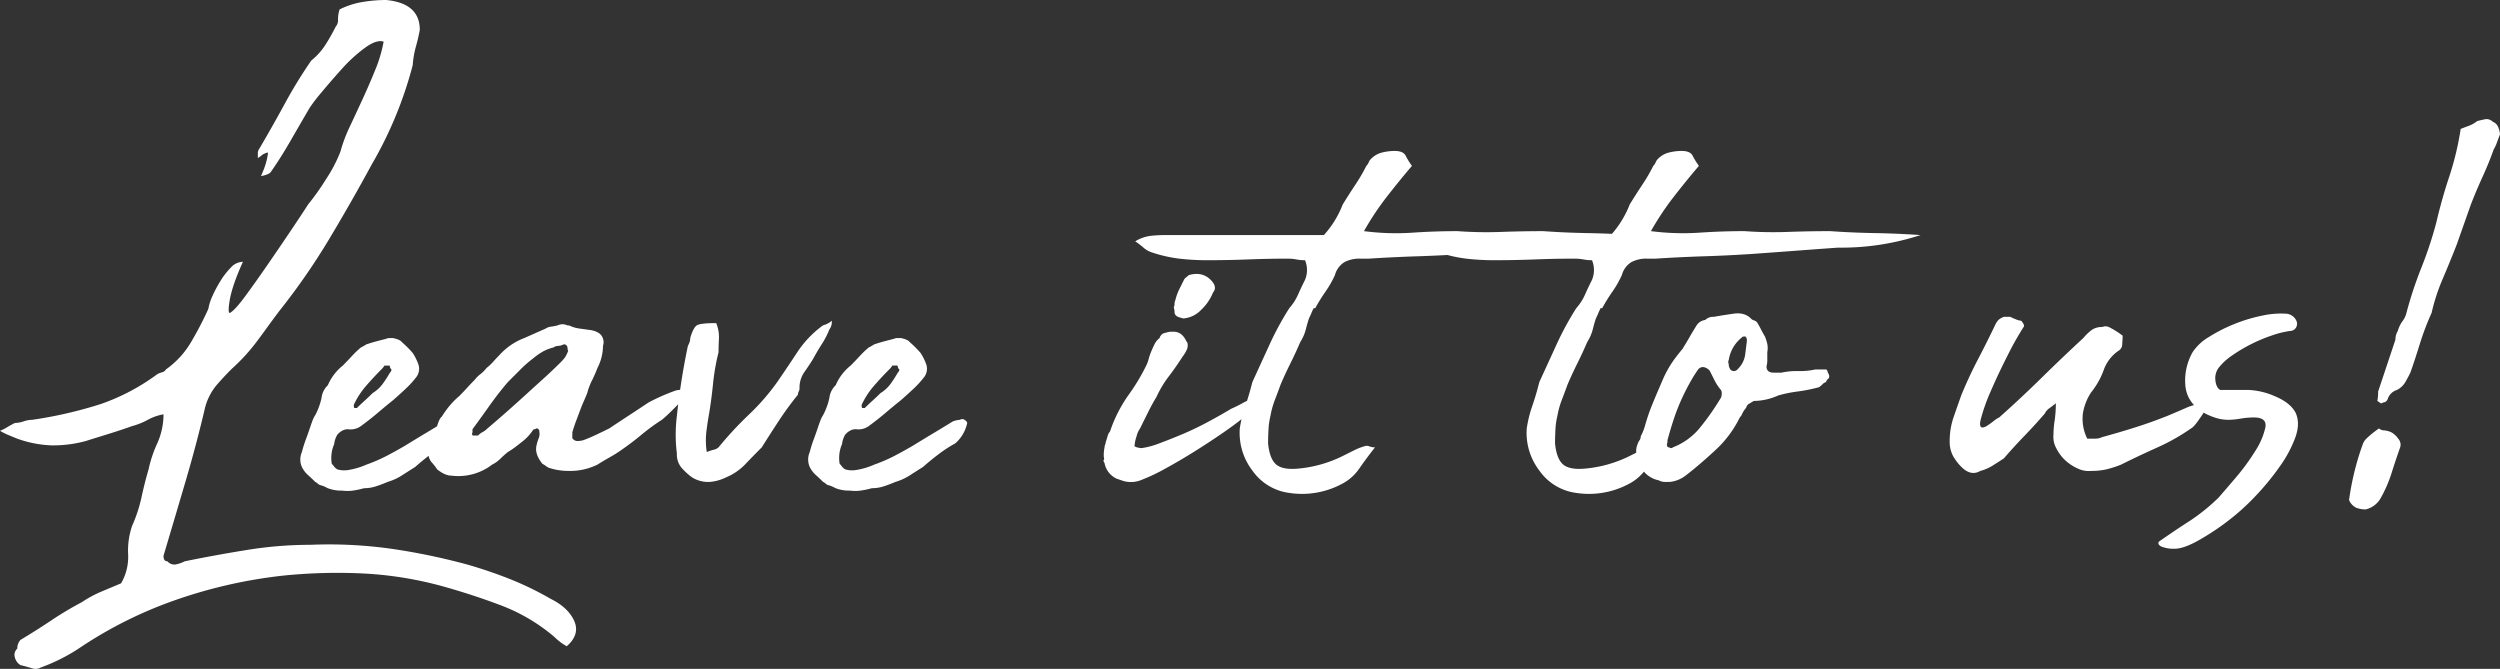 <svg xmlns="http://www.w3.org/2000/svg" width="934.92" height="250.135" viewBox="0 0 934.92 250.135">
  <rect x="0" y="0" width="934.92" height="250.135" fill="#333333" stroke="none"/>
  <path id="パス_150155" data-name="パス 150155" d="M-380.436-127.3q-4.116,9.114-5,14.7t.588,4.116q1.764-1.176,5.439-6.174t7.938-11.172q4.263-6.174,8.526-12.5t6.909-10.437a93.649,93.649,0,0,0,6.762-9.555,53.827,53.827,0,0,0,5.292-10.143,56.406,56.406,0,0,1,3.528-9.408q2.352-5,4.851-10.437t4.7-10.878a51.868,51.868,0,0,0,3.087-10.437q-2.646-.882-7.056,2.352a56.867,56.867,0,0,0-8.526,7.791q-4.116,4.557-7.644,8.82a61.74,61.74,0,0,0-4.41,5.733q-2.94,5-6.909,11.907t-7.5,11.907q-.588,1.176-3.822,1.764a41.863,41.863,0,0,0,1.764-4.557,25.12,25.12,0,0,0,.882-4.263,5.207,5.207,0,0,0-2.352,1.029,8.221,8.221,0,0,1-1.47,1.029v-1.911a2.982,2.982,0,0,1,.588-1.617q5-8.526,9.555-16.905a175.053,175.053,0,0,1,9.849-16.023,24.834,24.834,0,0,0,5.292-5.88,75.339,75.339,0,0,0,3.822-6.762,3.819,3.819,0,0,0,.882-2.793,11.544,11.544,0,0,1,.588-3.675,29.942,29.942,0,0,1,8.673-2.793,54.535,54.535,0,0,1,8.673-.735q12.642,1.176,12.642,11.172-.588,3.234-1.47,6.321a34.953,34.953,0,0,0-1.176,6.909,148.3,148.3,0,0,1-15.288,37.044q-7.644,14.112-16.023,28.077a248.844,248.844,0,0,1-18.669,26.9q-2.646,3.528-4.557,6.174t-3.675,5q-1.764,2.352-3.969,4.851a70.877,70.877,0,0,1-5.439,5.439q-3.234,3.234-5.88,6.321a21.642,21.642,0,0,0-4.116,8.085q-3.234,13.818-7.35,27.783t-8.232,27.783q0,2.058,1.47,2.058a3.405,3.405,0,0,0,3.087,1.176,12.672,12.672,0,0,0,3.381-1.176q11.466-2.352,23.373-4.263a149.145,149.145,0,0,1,23.667-1.911,167.469,167.469,0,0,1,30.135,1.47,239.1,239.1,0,0,1,28.371,5.88q8.232,2.352,16.023,5.439a117.518,117.518,0,0,1,15.435,7.5q6.468,3.234,8.673,8.232t-2.793,9.408a15.234,15.234,0,0,1-2.5-1.617,23.847,23.847,0,0,1-2.205-1.911A67.876,67.876,0,0,0-283.563,1.323q-10.437-3.969-21.9-7.2a137.99,137.99,0,0,0-29.694-4.851A201.054,201.054,0,0,0-364.854-10,182.24,182.24,0,0,0-405.867-.735a156.94,156.94,0,0,0-36.015,18.081A67.774,67.774,0,0,1-455.994,24.4a4.013,4.013,0,0,1-3.381.294q-1.911-.588-4.263-1.176a4.714,4.714,0,0,1-2.058-2.793,3.166,3.166,0,0,1,.882-3.381,6.814,6.814,0,0,1,.147-1.323,5.28,5.28,0,0,1,1.029-1.911q5.88-3.528,11.613-7.35A127.515,127.515,0,0,1-440.706,0a44.46,44.46,0,0,1,7.35-3.969q3.822-1.617,7.35-3.087a19.618,19.618,0,0,0,2.646-10.731,28.746,28.746,0,0,1,1.47-10.731,55,55,0,0,0,3.528-10.731q1.176-5.439,2.646-10.437a46.821,46.821,0,0,1,3.234-9.7,26.524,26.524,0,0,0,2.352-10.878,19.019,19.019,0,0,0-5.88,2.058,26.314,26.314,0,0,1-5.88,2.352q-4.116,1.47-8.379,2.793t-8.967,2.793a46.225,46.225,0,0,1-12.789,1.617,42.139,42.139,0,0,1-12.789-2.5q-1.47-.588-3.234-1.323a24.874,24.874,0,0,1-3.234-1.617,16.654,16.654,0,0,0,2.646-1.323q1.176-.735,2.94-1.617a10.3,10.3,0,0,0,3.234-.588,10.3,10.3,0,0,1,3.234-.588,160.7,160.7,0,0,0,25.578-5.88A79.022,79.022,0,0,0-412.482-85.26,8.147,8.147,0,0,1-410.571-86a2.159,2.159,0,0,0,1.323-1.029,33.066,33.066,0,0,0,9.7-10.731,128.7,128.7,0,0,0,6.174-11.907,19.354,19.354,0,0,1,1.617-5,46.343,46.343,0,0,1,3.087-5.733,27.865,27.865,0,0,1,3.822-4.851A6.18,6.18,0,0,1-380.436-127.3Zm37.044,85.554a13.549,13.549,0,0,1-5.292-.882l-1.176-.588a9.112,9.112,0,0,0-1.764-.588,3.42,3.42,0,0,1-.882-.588,3.421,3.421,0,0,0-.882-.588q-1.47-1.47-2.793-2.646a9.651,9.651,0,0,1-2.2-2.94,6.89,6.89,0,0,1,0-5.586,43.313,43.313,0,0,1,1.47-4.7q.882-2.352,1.764-5,.294-.882.735-2.058a10.081,10.081,0,0,1,1.029-2.058,24.826,24.826,0,0,0,2.352-6.468,7.673,7.673,0,0,1,2.352-4.7,18.84,18.84,0,0,1,5.586-7.35q1.764-1.764,3.381-3.528a34.885,34.885,0,0,1,3.381-3.234,19.216,19.216,0,0,0,2.058-1.176q1.764-.588,3.381-1.029t3.969-1.029a2.917,2.917,0,0,1,1.323-.294h1.323q2.646.588,3.234,1.47a40.747,40.747,0,0,1,4.116,4.116,20.161,20.161,0,0,1,2.058,4.116,5.1,5.1,0,0,1-.588,4.7,35.3,35.3,0,0,1-4.116,4.557q-2.352,2.205-4.7,4.263-2.94,2.352-5.88,4.851t-6.174,4.851a6.571,6.571,0,0,1-4.7,1.176,4.1,4.1,0,0,0-1.764.294,6.061,6.061,0,0,0-2.352,1.764,9.026,9.026,0,0,0-1.176,3.528,13,13,0,0,0-.882,7.35,7.126,7.126,0,0,1,.882,1.029,4.32,4.32,0,0,0,1.176,1.029,9.017,9.017,0,0,0,3.822.294,26.822,26.822,0,0,0,7.056-2.058,59.408,59.408,0,0,0,7.5-3.234q3.381-1.764,6.909-3.822,3.822-2.352,7.5-4.557t7.5-4.557a9.332,9.332,0,0,1,2.646-.588,1.563,1.563,0,0,1,1.911.147q1.029.735.735,1.323a13.817,13.817,0,0,1-4.41,7.35,49.716,49.716,0,0,0-6.321,4.116q-3.087,2.352-5.733,4.7-2.352,1.47-4.851,3.087a21.132,21.132,0,0,1-5.439,2.5q-2.058.882-4.263,1.617a14.316,14.316,0,0,1-4.557.735,30.854,30.854,0,0,1-4.116.882A14.48,14.48,0,0,1-343.392-41.748Zm18.522-45.276a1.613,1.613,0,0,1-.588-1.029q0-.441-.294-.441h-1.764a6.307,6.307,0,0,1-1.176,1.47q-2.94,2.94-5.733,6.174a29.957,29.957,0,0,0-4.557,7.056q0,1.176.294,1.176h.882q1.47-1.47,2.94-2.793t2.94-2.793a13.25,13.25,0,0,0,3.822-3.528,48.422,48.422,0,0,0,2.646-4.116A1.694,1.694,0,0,0-324.87-87.024ZM-258.72-49.1a23.088,23.088,0,0,1-7.35-1.176,7.723,7.723,0,0,1-1.176-.735,7.723,7.723,0,0,0-1.176-.735q-2.646-3.234-2.352-6.174a15.6,15.6,0,0,1,.882-3.234A4.282,4.282,0,0,0-269.6-63.8a1.039,1.039,0,0,0-1.176-1.176.847.847,0,0,1-.588.294.847.847,0,0,0-.588.294,18.123,18.123,0,0,1-4.116,4.41q-1.47,1.176-2.646,2.058a30.978,30.978,0,0,1-2.646,1.764,33.858,33.858,0,0,0-2.793,2.5,11.772,11.772,0,0,1-3.087,2.2,20.7,20.7,0,0,1-15.288,4.116q-2.352,0-5.292-2.352a17.886,17.886,0,0,0-2.058-2.646q-2.058-2.646-.294-5,.882-2.058,1.617-4.116a13.015,13.015,0,0,0,.735-4.41q.882-2.94,1.764-3.528a37.39,37.39,0,0,1,2.94-4.116,29.939,29.939,0,0,1,3.528-3.528q1.47-1.47,2.94-3.087t2.94-3.087a10.238,10.238,0,0,1,2.058-2.058,13.3,13.3,0,0,0,2.352-2.352,19.477,19.477,0,0,0,2.5-2.352q1.029-1.176,2.205-2.352a23.932,23.932,0,0,1,9.408-6.468l7.938-3.528a4.7,4.7,0,0,1,2.058-.735,19.833,19.833,0,0,0,2.352-.441,4.356,4.356,0,0,1,3.822,0h.588a12.508,12.508,0,0,0,3.969,1.176q2.205.294,4.263.588,2.94.588,3.969,2.205a4.335,4.335,0,0,1,.441,3.675,18.266,18.266,0,0,1-2.058,8.232,48.966,48.966,0,0,1-2.058,4.7,22.982,22.982,0,0,0-1.764,4.7q-.588,1.47-1.176,2.793t-1.176,2.793l-1.764,4.7q-.882,2.352-1.47,4.41v2.058q0,.294.588.735a1.955,1.955,0,0,0,1.176.441,7.648,7.648,0,0,0,2.352-.294q2.352-.882,4.851-2.058t4.851-2.352q3.528-2.352,7.35-4.851t7.35-4.851a74.047,74.047,0,0,1,10-4.41,6.515,6.515,0,0,1,2.058-.294,1.694,1.694,0,0,1,1.176.588,1.694,1.694,0,0,1,.588,1.176l-1.764,2.646-3.528,3.528q-1.764,1.764-3.528,3.234a76.757,76.757,0,0,0-7.644,5.586q-3.528,2.94-7.35,5.586a48.421,48.421,0,0,1-4.41,2.793q-2.352,1.323-4.7,2.793A22.894,22.894,0,0,1-258.72-49.1Zm-.294-45.57q0-1.764-1.47-1.764a4.738,4.738,0,0,1-2.058.588,3.161,3.161,0,0,0-1.764.588,15.682,15.682,0,0,0-4.116,1.617,25.991,25.991,0,0,0-3.528,2.5,44.155,44.155,0,0,0-4.7,4.116l-4.7,4.7q-3.528,4.116-6.762,8.673t-6.468,8.967V-63.5q-.294.588-.147.735a.6.6,0,0,1,.147.441h2.058a6.911,6.911,0,0,1,1.764-1.323A6.911,6.911,0,0,0-289-64.974q3.822-3.234,7.644-6.615t7.35-6.615q3.234-2.94,6.321-5.733t6.027-5.733a20.038,20.038,0,0,0,1.47-1.617,8.92,8.92,0,0,0,1.176-2.2q.294-.588.147-.735A.6.6,0,0,1-259.014-94.668Zm55.566-9.7a13.437,13.437,0,0,1,1.029,5.733q-.147,2.793-.147,5.145a82.135,82.135,0,0,0-2.058,11.76q-.588,5.88-1.47,11.172-.588,3.234-1.029,6.762a28.806,28.806,0,0,0,.147,7.644,20.85,20.85,0,0,1,2.646-.882,3.728,3.728,0,0,0,1.764-.882A135.8,135.8,0,0,1-191.1-70.266a82.52,82.52,0,0,0,10.878-12.642q3.822-5.586,7.2-10.731a38.607,38.607,0,0,1,8.673-9.261,3.658,3.658,0,0,1,1.617-.882,7.742,7.742,0,0,0,2.5-1.47,4.562,4.562,0,0,1-.882,3.234,31.547,31.547,0,0,1-2.793,5.439q-1.617,2.5-3.381,5.733-1.47,2.352-3.234,4.851a10.182,10.182,0,0,0-1.764,6.027,2.609,2.609,0,0,1-.294,1.176,2.609,2.609,0,0,0-.294,1.176,120.864,120.864,0,0,0-7.2,9.849q-3.381,5.145-6.321,9.849-3.234,3.234-6.174,6.321a21.088,21.088,0,0,1-7.056,4.851,17.167,17.167,0,0,1-6.174,1.764,11.325,11.325,0,0,1-6.762-1.764,24.128,24.128,0,0,1-3.969-3.675,7.705,7.705,0,0,1-1.617-5.145,56.669,56.669,0,0,1,0-14.112,252.379,252.379,0,0,1,4.116-26.166,9.767,9.767,0,0,0,.735-1.764,4.832,4.832,0,0,0,.147-1.176q1.176-4.116,2.646-4.851T-203.448-104.37Zm49.98,62.622a13.549,13.549,0,0,1-5.292-.882l-1.176-.588a9.112,9.112,0,0,0-1.764-.588,3.42,3.42,0,0,1-.882-.588,3.42,3.42,0,0,0-.882-.588q-1.47-1.47-2.793-2.646a9.651,9.651,0,0,1-2.205-2.94,6.89,6.89,0,0,1,0-5.586,43.309,43.309,0,0,1,1.47-4.7q.882-2.352,1.764-5,.294-.882.735-2.058a10.081,10.081,0,0,1,1.029-2.058,24.826,24.826,0,0,0,2.352-6.468,7.673,7.673,0,0,1,2.352-4.7,18.839,18.839,0,0,1,5.586-7.35q1.764-1.764,3.381-3.528a34.881,34.881,0,0,1,3.381-3.234,19.22,19.22,0,0,0,2.058-1.176q1.764-.588,3.381-1.029T-137-98.49a2.917,2.917,0,0,1,1.323-.294h1.323q2.646.588,3.234,1.47a40.747,40.747,0,0,1,4.116,4.116,20.161,20.161,0,0,1,2.058,4.116,5.1,5.1,0,0,1-.588,4.7,35.3,35.3,0,0,1-4.116,4.557q-2.352,2.205-4.7,4.263-2.94,2.352-5.88,4.851t-6.174,4.851a6.571,6.571,0,0,1-4.7,1.176,4.1,4.1,0,0,0-1.764.294,6.061,6.061,0,0,0-2.352,1.764,9.026,9.026,0,0,0-1.176,3.528,13,13,0,0,0-.882,7.35,7.127,7.127,0,0,1,.882,1.029,4.32,4.32,0,0,0,1.176,1.029,9.017,9.017,0,0,0,3.822.294,26.822,26.822,0,0,0,7.056-2.058,59.407,59.407,0,0,0,7.5-3.234q3.381-1.764,6.909-3.822,3.822-2.352,7.5-4.557t7.5-4.557a9.332,9.332,0,0,1,2.646-.588,1.563,1.563,0,0,1,1.911.147q1.029.735.735,1.323a13.817,13.817,0,0,1-4.41,7.35,49.716,49.716,0,0,0-6.321,4.116q-3.087,2.352-5.733,4.7-2.352,1.47-4.851,3.087a21.131,21.131,0,0,1-5.439,2.5q-2.058.882-4.263,1.617a14.316,14.316,0,0,1-4.557.735,30.854,30.854,0,0,1-4.116.882A14.48,14.48,0,0,1-153.468-41.748Zm18.522-45.276a1.613,1.613,0,0,1-.588-1.029q0-.441-.294-.441h-1.764a6.306,6.306,0,0,1-1.176,1.47q-2.94,2.94-5.733,6.174a29.957,29.957,0,0,0-4.557,7.056q0,1.176.294,1.176h.882q1.47-1.47,2.94-2.793T-142-78.2a13.25,13.25,0,0,0,3.822-3.528,48.429,48.429,0,0,0,2.646-4.116A1.694,1.694,0,0,0-134.946-87.024Zm77.028,27.636q.579-1.764.866-2.793a3.657,3.657,0,0,1,.866-1.617,52.234,52.234,0,0,1,6.92-13.671A75.265,75.265,0,0,0-42.63-88.494a11.49,11.49,0,0,0,.882-2.352,20.849,20.849,0,0,1,.882-2.646q.588-1.47,1.323-2.94a6.524,6.524,0,0,1,1.911-2.352,2.756,2.756,0,0,1,1.47-1.764,20.337,20.337,0,0,1,2.352-.588h.882q3.528-.294,5.292,3.528.882.882.294,2.94a13.608,13.608,0,0,1-1.764,2.94q-2.646,4.116-5.145,7.35a40.411,40.411,0,0,0-4.557,7.644q-1.47,2.352-3.223,5.88t-2.91,5.88a8.443,8.443,0,0,0-1.3,2.94,13.489,13.489,0,0,0-.724,3.234q-.285.588.868.882a7.744,7.744,0,0,0,1.732.294,29.263,29.263,0,0,0,6.583-1.764q3.969-1.47,8.526-3.381t9.261-4.41q4.7-2.5,9.114-5.145a52.49,52.49,0,0,0,4.7-2.352,12.055,12.055,0,0,1,4.7-1.47q.588.294.588,1.47v.882a8.152,8.152,0,0,1-2.352,2.5q-1.47,1.029-2.94,2.205-3.234,2.646-8.379,6.174t-10.584,6.909q-5.439,3.381-10.584,6.174a66.926,66.926,0,0,1-8.351,3.969A10.393,10.393,0,0,1-51-45.276l-2.6-.882a7.967,7.967,0,0,1-4.617-5.88q-.583-.882-.292-1.176t0-1.176a15.672,15.672,0,0,1,.294-3.528,2.609,2.609,0,0,1,.294-1.176Q-57.624-59.682-57.918-59.388ZM-32.34-110.25a2.917,2.917,0,0,0,.294-1.323,2.917,2.917,0,0,1,.294-1.323,20.129,20.129,0,0,1,1.47-4.116l1.764-3.528a2.219,2.219,0,0,1,.735-.882,7.125,7.125,0,0,0,1.029-.882q5-1.47,8.232,1.764,2.646,2.646.882,4.7a18.137,18.137,0,0,1-4.41,6.468,10.253,10.253,0,0,1-6.468,3.234,2.047,2.047,0,0,1-.882-.147,1.3,1.3,0,0,0-.588-.147q-2.058-.588-2.058-2.058A5.549,5.549,0,0,0-32.34-110.25Zm50.568,4.116q-.588,1.764-1.176,4.116a16.394,16.394,0,0,1-2.058,4.7Q13.23-93.2,11.319-89.376T7.644-81.438q-1.176,3.234-2.2,5.88a32.027,32.027,0,0,0-1.617,5.88,27.1,27.1,0,0,0-.735,5.145Q2.94-61.74,2.94-59.388q.588,5.88,3.087,7.938t8.379,1.47a46.929,46.929,0,0,0,16.464-4.7l4.41-2.205a21.471,21.471,0,0,1,4.41-1.617,3.611,3.611,0,0,1,1.323.294,5.218,5.218,0,0,0,1.911.294Q39.69-53.8,37.044-49.98a17.776,17.776,0,0,1-6.762,5.88,31.579,31.579,0,0,1-19.4,3.234A19.968,19.968,0,0,1-2.94-49.245a23.162,23.162,0,0,1-4.7-15.729,45.394,45.394,0,0,1,2.058-8.379q1.47-4.263,2.646-8.967L3.528-96.432a112.339,112.339,0,0,1,7.35-13.524,19.788,19.788,0,0,0,3.234-5q1.176-2.646,2.646-5.586a9.552,9.552,0,0,0,0-7.35,16.519,16.519,0,0,1-3.234-.294A18.261,18.261,0,0,0,10-128.478q-7.056,0-14.553.294t-15.141.294a90.675,90.675,0,0,1-10.584-.588,51.639,51.639,0,0,1-10.29-2.352,8.756,8.756,0,0,1-3.087-1.764,28.156,28.156,0,0,0-3.087-2.352A14.038,14.038,0,0,1-41.013-137a49.417,49.417,0,0,1,5.145-.294H23.814a37.057,37.057,0,0,0,7.056-11.466q2.352-3.822,4.7-7.35a65.733,65.733,0,0,0,4.116-7.056,3.916,3.916,0,0,0,.882-1.323,3.916,3.916,0,0,1,.882-1.323,8.723,8.723,0,0,1,4.116-2.352,19.331,19.331,0,0,1,4.7-.588q3.234,0,4.116,1.764a28.978,28.978,0,0,0,2.352,3.822q-5,5.88-9.555,11.76a104.692,104.692,0,0,0-8.379,12.642,92.985,92.985,0,0,0,17.934.588q8.526-.588,17.052-.588a147.5,147.5,0,0,0,16.17.294q8.232-.294,15.876-.294,8.232.588,16.758.735t17.052.735a95.392,95.392,0,0,1-30.87,4.7q-8.232.588-16.023,1.176t-16.023,1.176q-8.82.588-17.934.882t-18.228.882H37.338a11.862,11.862,0,0,0-5.88,1.323A8.222,8.222,0,0,0,27.93-122.3,38.6,38.6,0,0,1,24.4-116.13a65.187,65.187,0,0,0-3.822,6.174h-.588q-.588,1.176-.882,1.911T18.228-106.134Zm107.31,0q-.588,1.764-1.176,4.116a16.4,16.4,0,0,1-2.058,4.7q-1.764,4.116-3.675,7.938t-3.675,7.938q-1.176,3.234-2.205,5.88a32.027,32.027,0,0,0-1.617,5.88,27.1,27.1,0,0,0-.735,5.145q-.147,2.793-.147,5.145.588,5.88,3.087,7.938t8.379,1.47a46.929,46.929,0,0,0,16.464-4.7l4.41-2.205A21.47,21.47,0,0,1,147-58.506a3.611,3.611,0,0,1,1.323.294,5.218,5.218,0,0,0,1.911.294Q147-53.8,144.354-49.98a17.776,17.776,0,0,1-6.762,5.88,31.579,31.579,0,0,1-19.4,3.234,19.968,19.968,0,0,1-13.818-8.379,23.162,23.162,0,0,1-4.7-15.729,45.394,45.394,0,0,1,2.058-8.379q1.47-4.263,2.646-8.967l6.468-14.112a112.339,112.339,0,0,1,7.35-13.524,19.788,19.788,0,0,0,3.234-5q1.176-2.646,2.646-5.586a9.552,9.552,0,0,0,0-7.35,16.519,16.519,0,0,1-3.234-.294,18.261,18.261,0,0,0-3.528-.294q-7.056,0-14.553.294t-15.141.294a90.675,90.675,0,0,1-10.584-.588,51.639,51.639,0,0,1-10.29-2.352,8.757,8.757,0,0,1-3.087-1.764,28.156,28.156,0,0,0-3.087-2.352A14.038,14.038,0,0,1,66.3-137a49.417,49.417,0,0,1,5.145-.294h59.682a37.058,37.058,0,0,0,7.056-11.466q2.352-3.822,4.7-7.35A65.732,65.732,0,0,0,147-163.17a3.916,3.916,0,0,0,.882-1.323,3.916,3.916,0,0,1,.882-1.323,8.723,8.723,0,0,1,4.116-2.352,19.331,19.331,0,0,1,4.7-.588q3.234,0,4.116,1.764a28.978,28.978,0,0,0,2.352,3.822q-5,5.88-9.555,11.76a104.69,104.69,0,0,0-8.379,12.642,92.985,92.985,0,0,0,17.934.588q8.526-.588,17.052-.588a147.5,147.5,0,0,0,16.17.294q8.232-.294,15.876-.294,8.232.588,16.758.735t17.052.735a95.392,95.392,0,0,1-30.87,4.7q-8.232.588-16.023,1.176t-16.023,1.176q-8.82.588-17.934.882t-18.228.882h-3.234a11.862,11.862,0,0,0-5.88,1.323,8.222,8.222,0,0,0-3.528,4.851,38.6,38.6,0,0,1-3.528,6.174,65.19,65.19,0,0,0-3.822,6.174H127.3q-.588,1.176-.882,1.911T125.538-106.134ZM189.63-90.258a8.638,8.638,0,0,1-.294,2.058q0,2.352,2.646,2.352h2.94a27.089,27.089,0,0,1,6.321-.588,27.089,27.089,0,0,0,6.321-.588h4.116a1.694,1.694,0,0,1,.588,1.176q1.176,1.764-.294,2.646-.294.882-.735,1.029a2.9,2.9,0,0,0-1.029.735q-1.176,1.176-1.764,1.176a59.812,59.812,0,0,1-7.5,1.47,48.625,48.625,0,0,0-7.2,1.47,22.677,22.677,0,0,1-9.114,2.058,9.612,9.612,0,0,0-1.029.588,9.608,9.608,0,0,1-1.029.588,2.9,2.9,0,0,0-.735,1.029,1.845,1.845,0,0,1-.441.735,9.154,9.154,0,0,0-1.176,1.911,3.916,3.916,0,0,1-.882,1.323,40.861,40.861,0,0,1-9.261,12.348q-6.027,5.586-11.025,9.408a11.6,11.6,0,0,1-5.88,2.352h-2.058a4.738,4.738,0,0,1-2.058-.588,9.9,9.9,0,0,1-5.292-2.94A13.437,13.437,0,0,1,141.12-53.8a2.256,2.256,0,0,1-.294-.882,6.754,6.754,0,0,1,.294-4.41,5.151,5.151,0,0,1,.735-1.47,2.381,2.381,0,0,0,.441-1.47,19.532,19.532,0,0,0,1.47-3.528q1.176-4.116,2.205-6.762t2.793-6.762l1.764-4.116a40.291,40.291,0,0,1,2.058-4.116,36.746,36.746,0,0,1,2.5-3.822q1.323-1.764,2.793-3.528,1.47-2.352,2.646-4.41t2.646-4.41a4.5,4.5,0,0,1,3.234-2.058,4.37,4.37,0,0,1,3.234-1.176q3.234-.588,7.35-1.176t6.468,1.764a2.6,2.6,0,0,0,1.176.735,2.6,2.6,0,0,1,1.176.735q.882,1.47,1.47,2.646t1.47,2.646a18.169,18.169,0,0,1,.882,2.793,8.136,8.136,0,0,1,0,3.087ZM172.578-77.91a2.326,2.326,0,0,0-.294-1.47,18.407,18.407,0,0,1-2.352-3.528l-1.764-3.528a3.182,3.182,0,0,0-1.47-1.176,2.326,2.326,0,0,0-1.47-.294,2.408,2.408,0,0,0-1.47.882,49.31,49.31,0,0,0-2.94,4.7,82.493,82.493,0,0,0-5,10.584q-1.764,4.7-3.528,11.172v.882a1.659,1.659,0,0,0-.147,1.176.7.7,0,0,0,.735.588q.882.588,1.47,0a24.453,24.453,0,0,0,10.584-7.938,95.068,95.068,0,0,0,7.35-10.584A3.273,3.273,0,0,0,172.578-77.91ZM181.986-98.2a1.694,1.694,0,0,0-.588-1.176q-1.176,0-1.176.294a13.227,13.227,0,0,0-5,8.526,1.339,1.339,0,0,0-.147,1.029,3.257,3.257,0,0,1,.147,1.029,5.157,5.157,0,0,0,.588,1.47,1.828,1.828,0,0,0,1.323.588,1.828,1.828,0,0,0,1.323-.588,11.682,11.682,0,0,0,1.47-1.764A9.408,9.408,0,0,0,181.4-92.9l.588-4.7Zm98.49-8.526a24.483,24.483,0,0,0,2.352,1.029,5.632,5.632,0,0,0,1.764.441q1.47,1.764.882,2.352a110.645,110.645,0,0,0-5.88,10.437q-3.528,6.909-6.321,13.377a69.528,69.528,0,0,0-3.822,10.731q-1.029,4.263,2.2,2.5,1.764-1.176,2.646-1.911a10.613,10.613,0,0,1,2.058-1.323q7.938-7.056,15.876-14.847t15.582-14.847a18.334,18.334,0,0,1,3.234-3.087,6.525,6.525,0,0,1,3.822-1.029,3.153,3.153,0,0,1,2.793.147,32.134,32.134,0,0,1,4.851,3.087q0,1.176-.147,3.087a2.773,2.773,0,0,1-1.323,2.5,14.666,14.666,0,0,0-5.586,7.2,28.834,28.834,0,0,1-4.7,8.379,20.014,20.014,0,0,0-3.087,7.791,16.611,16.611,0,0,0,1.617,9.555h2.793a6.18,6.18,0,0,0,2.793-.588q6.468-1.764,12.495-3.675t11.907-4.263q3.528-1.47,7.2-3.087a19.855,19.855,0,0,1,8.085-1.617,25.781,25.781,0,0,1-2.94,5.292q-2.352,3.528-3.528,4.116a77.021,77.021,0,0,1-12.789,7.2Q328.4-54.684,321.93-51.45a38.566,38.566,0,0,1-5.439,1.764,25.162,25.162,0,0,1-5.733.588,9.371,9.371,0,0,1-5-.882,17.007,17.007,0,0,1-4.7-3.087,15.783,15.783,0,0,1-3.381-4.557,8.7,8.7,0,0,1-1.029-5,36.022,36.022,0,0,1,.441-5.292,43.761,43.761,0,0,0,.441-6.468q-1.47,1.176-2.5,1.911a5.119,5.119,0,0,0-1.617,1.911q-3.528,4.116-7.644,8.379T278.124-53.8q-1.764,1.176-4.116,2.646a16.394,16.394,0,0,1-4.7,2.058q-3.528,2.058-7.056-1.47a18.158,18.158,0,0,1-3.234-4.263,11.447,11.447,0,0,1-1.176-5.439,27.312,27.312,0,0,1,1.47-8.967q1.47-4.263,2.94-8.379,2.94-7.056,6.174-13.23t6.468-12.936a6.84,6.84,0,0,1,1.176-1.764,6.31,6.31,0,0,1,2.058-1.176Zm91.14,37.632a30.463,30.463,0,0,0-5,.441,27.72,27.72,0,0,1-4.41.441,15.988,15.988,0,0,1-4.41-.588,25.813,25.813,0,0,1-4.41-1.764q-6.468-3.528-7.35-9.849a21.516,21.516,0,0,1,2.646-13.083,18.623,18.623,0,0,1,6.174-5.733,58.216,58.216,0,0,1,9.555-4.851,58.661,58.661,0,0,1,10.29-3.087,31.891,31.891,0,0,1,8.673-.735,4.534,4.534,0,0,1,4.116,2.646,2.732,2.732,0,0,1-.294,2.793,2.644,2.644,0,0,1-2.058,1.029,33.49,33.49,0,0,0-6.615,1.617,59.43,59.43,0,0,0-7.791,3.234,58.054,58.054,0,0,0-7.2,4.263,22.246,22.246,0,0,0-5.145,4.7,6.571,6.571,0,0,0-1.176,4.7q.294,2.646,1.764,3.528h10.29a27.252,27.252,0,0,1,10.143,2.352q5.733,2.352,7.791,6.174,1.764,3.822,0,8.967a45.125,45.125,0,0,1-5.733,10.878A95.825,95.825,0,0,1,372.2-39.69a85.472,85.472,0,0,1-11.025,9.849A91.926,91.926,0,0,1,350.3-22.785q-5.145,2.793-8.379,2.793a12.451,12.451,0,0,1-4.7-.735q-1.764-.735-1.176-1.911,6.762-4.7,11.613-7.791A73.027,73.027,0,0,0,358.386-39.1q2.058-2.352,6.321-7.35a81.3,81.3,0,0,0,7.35-10,27.245,27.245,0,0,0,3.822-8.82Q376.614-69.09,371.616-69.09Zm77.322-107.9q1.47-.588,3.087-1.176a10.9,10.9,0,0,0,3.087-1.764q2.352-.588,3.381-.735a3.5,3.5,0,0,1,2.5,1.029,3.544,3.544,0,0,1,2.058,2.205,7.986,7.986,0,0,1,.588,2.5q-.588,1.47-1.176,3.087a12.05,12.05,0,0,1-1.176,2.5q-1.764,5-4.116,10.143t-4.41,10.437l-5.292,14.994q-2.646,6.762-5.292,12.936a73.239,73.239,0,0,0-4.116,12.642,99.957,99.957,0,0,0-4.41,11.613q-1.764,5.733-3.528,10.731-1.176,2.352-2.058,3.822a7.852,7.852,0,0,1-2.94,2.646,5.3,5.3,0,0,0-3.528,3.528,1.884,1.884,0,0,1-1.764,1.176.735.735,0,0,1-1.176,0l-.882-.588a18.263,18.263,0,0,0,.294-3.528l3.087-9.261L424.536-98.2a6.168,6.168,0,0,1,.882-3.234,11.612,11.612,0,0,1,1.764-3.675,8.021,8.021,0,0,0,1.47-3.087,148.5,148.5,0,0,1,5.586-16.9,148.5,148.5,0,0,0,5.586-16.9q2.058-8.82,4.851-17.2A109.742,109.742,0,0,0,448.938-176.988ZM407.19-38.22a102.55,102.55,0,0,1,4.116-17.934q.588-1.764,1.029-2.94a5.276,5.276,0,0,1,1.176-1.911q.735-.735,1.764-1.617t3.087-2.352a3.365,3.365,0,0,0,2.058.735,7.544,7.544,0,0,1,2.646.735,7.753,7.753,0,0,1,2.5,2.352,3.253,3.253,0,0,1,.735,3.234q-1.764,5-3.234,9.7a49.047,49.047,0,0,1-4.116,9.408,8.648,8.648,0,0,1-5.586,4.116,9.816,9.816,0,0,1-3.381-.588A5.477,5.477,0,0,1,407.19-38.22Z" transform="translate(471.282 225.204)" fill="#fff"/>
</svg>
